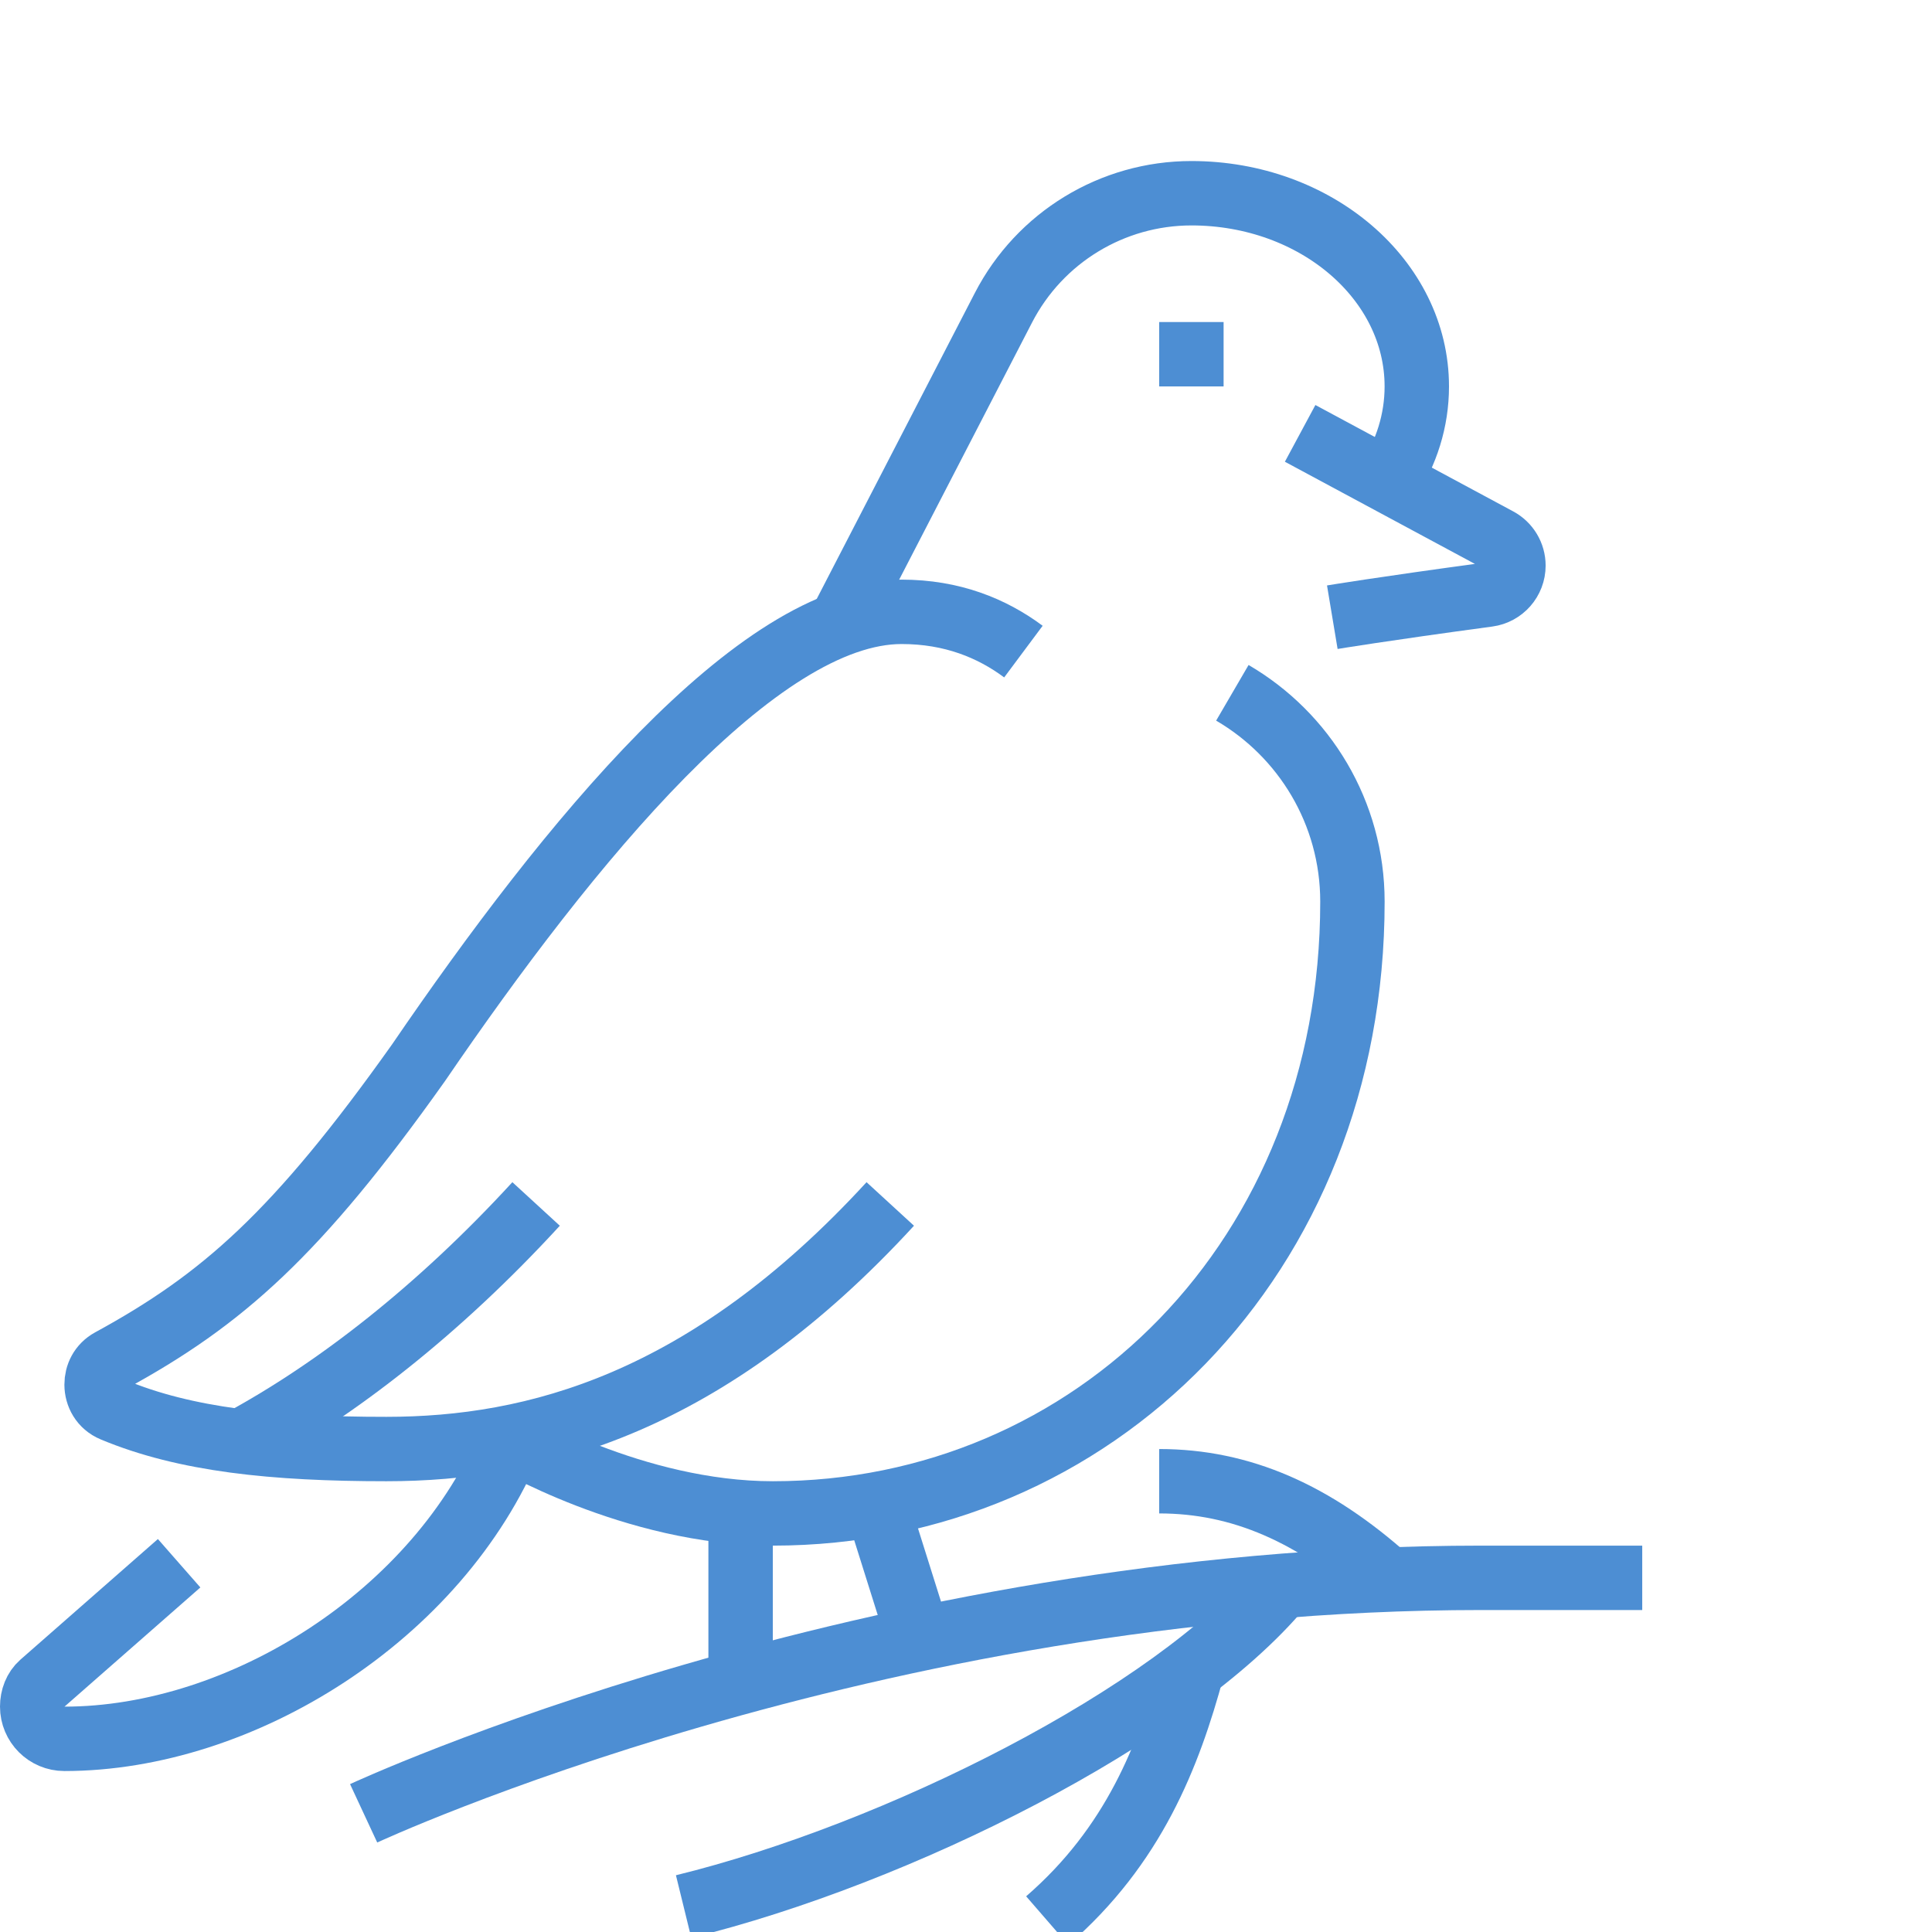 <svg width="60" height="60" viewBox="0 0 60 60" fill="none" xmlns="http://www.w3.org/2000/svg">
<g clip-path="url(#clip0_28506_19584)">
<path d="M31.783 20.236C30.807 19.509 29.566 19.001 28 19.001C23.521 19.001 17.667 26.168 13 33.001C9.217 38.33 6.898 40.366 3.434 42.255C3.135 42.418 2.999 42.71 3 43.001C3.001 43.319 3.168 43.636 3.512 43.779C5.753 44.715 8.492 45.001 12 45.001C16.593 45.001 21.947 43.601 27.648 37.39" stroke="#4D8ED3" stroke-width="2" stroke-miterlimit="10"/>
<path d="M7.473 44.766C10.478 43.14 13.654 40.653 16.649 37.39" stroke="#4D8ED3" stroke-width="2" stroke-miterlimit="10"/>
<path d="M36.5 11.501V10.501H37.5V11.501H36.5Z" fill="#4D8ED3" stroke="#4D8ED3"/>
<path d="M5.563 48.548L1.293 52.294C1.101 52.463 1 52.725 1 53.001C1 53.553 1.448 54.001 2 54.001C7.5 54.001 13.622 50.168 15.87 44.722" stroke="#4D8ED3" stroke-width="2" stroke-miterlimit="10"/>
<path d="M40.377 13.459L46.521 16.763C46.817 16.922 47.001 17.23 47.001 17.565C47.001 18.021 46.663 18.406 46.211 18.467C42.912 18.912 41.376 19.168 41.376 19.168" stroke="#4D8ED3" stroke-width="2" stroke-miterlimit="10"/>
<path d="M43.111 14.929C43.677 14.063 44 13.064 44 12.001C44 8.687 40.866 6.001 37 6.001C34.543 6.001 32.292 7.372 31.164 9.555L26.082 19.389" stroke="#4D8ED3" stroke-width="2" stroke-miterlimit="10"/>
<path d="M38.272 21.516C40.502 22.816 42.001 25.233 42.001 28.001C42.001 39.064 33.942 47.001 24.001 47.001C19.668 47.001 15.752 44.653 15.752 44.653" stroke="#4D8ED3" stroke-width="2" stroke-miterlimit="10"/>
<path d="M23 46.96V52.241" stroke="#4D8ED3" stroke-width="2" stroke-miterlimit="10"/>
<path d="M27.225 46.715L28.541 50.9" stroke="#4D8ED3" stroke-width="2" stroke-miterlimit="10"/>
<path d="M36 46.001C38.542 46.001 40.813 47.001 43.106 49.057" stroke="#4D8ED3" stroke-width="2" stroke-miterlimit="10"/>
<path d="M39.794 49.253C36.42 53.301 27.855 57.584 21.23 59.209" stroke="#4D8ED3" stroke-width="2" stroke-miterlimit="10"/>
<path d="M32.523 59.647C35.204 57.322 36.294 54.536 37.032 51.818" stroke="#4D8ED3" stroke-width="2" stroke-miterlimit="10"/>
<path d="M11.293 56.314C11.293 56.314 27.001 49.001 46.001 49.001H51.001" stroke="#4D8ED3" stroke-width="2" stroke-miterlimit="10"/>
</g>
<defs>
<clipPath id="clip0_28506_19584">
<rect width="60" height="60" fill="white" transform="translate(0 0.001)"/>
</clipPath>
</defs>
</svg>
